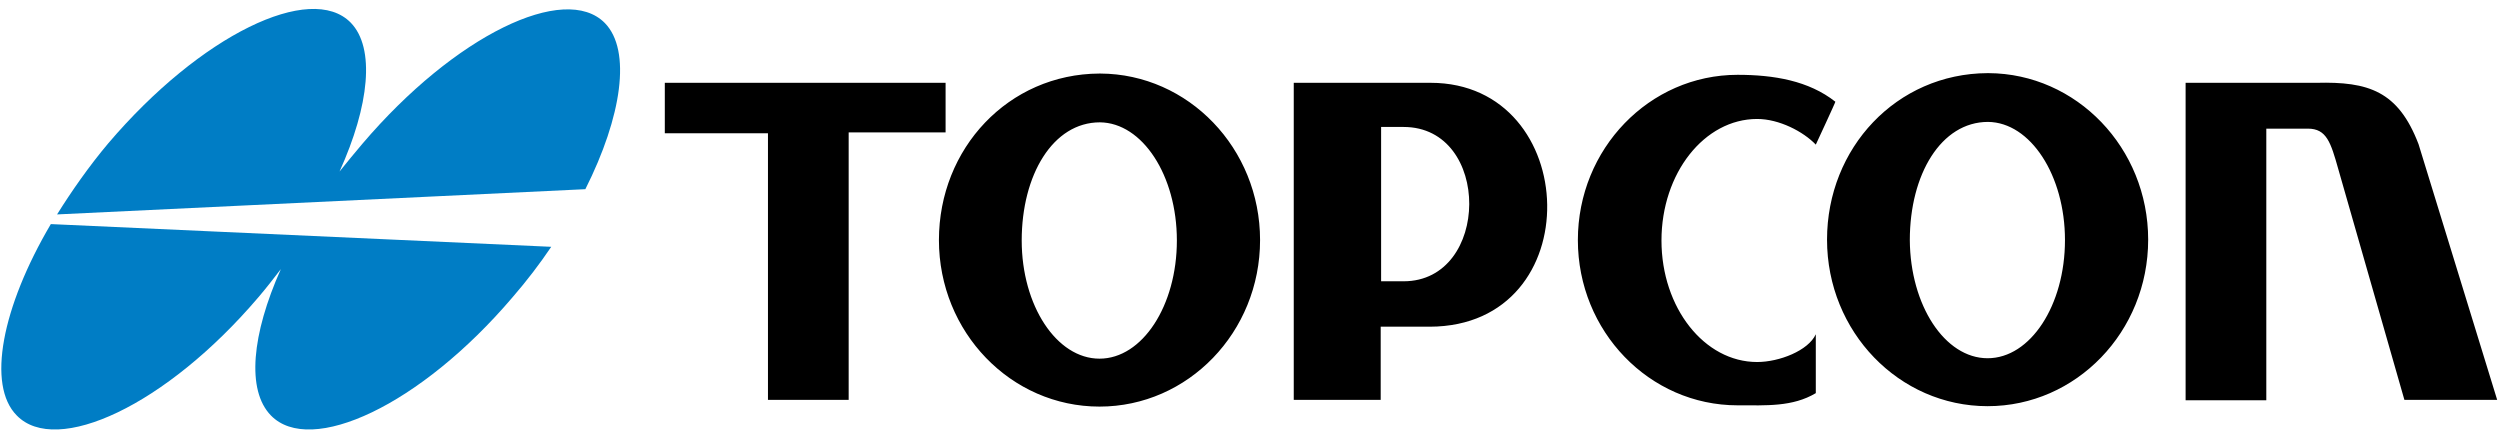 <?xml version="1.0" encoding="UTF-8"?> <svg xmlns="http://www.w3.org/2000/svg" width="259" height="45" viewBox="0 0 259 45" fill="none"><path d="M97.963 8.579V13.719H87.922V41.426H79.561V13.806H68.874V8.579H97.963ZM113.994 7.62C123.13 7.664 130.543 15.375 130.543 24.872C130.543 34.412 123.087 42.123 113.908 42.123C104.729 42.123 97.273 34.412 97.273 24.872C97.273 15.375 104.47 7.664 113.908 7.62H113.994ZM113.908 37.157C118.347 37.157 121.924 31.668 121.924 24.915C121.924 18.163 118.347 12.717 113.951 12.674C109.081 12.674 105.849 18.119 105.849 24.915C105.849 31.668 109.469 37.157 113.908 37.157ZM206.002 7.577C215.138 7.62 222.55 15.331 222.55 24.828C222.55 34.369 215.095 42.08 205.915 42.08C196.736 42.08 189.281 34.369 189.281 24.828C189.281 15.331 196.478 7.62 205.915 7.577H206.002ZM205.915 37.113C210.354 37.113 213.931 31.624 213.931 24.872C213.931 18.163 210.354 12.674 205.959 12.63C201.089 12.63 197.857 18.076 197.857 24.872C197.9 31.624 201.477 37.113 205.915 37.113ZM148.211 8.579C163.898 8.579 164.76 33.802 148.125 33.846H143.04V41.426H134.033V8.579H148.211ZM145.41 29.141C154.417 29.141 154.546 13.153 145.41 13.153H143.083V29.141H145.41ZM182.041 37.505C184.325 37.505 187.342 36.329 188.117 34.63C188.117 34.587 188.117 40.729 188.117 40.729C185.704 42.167 182.989 41.992 180.015 41.992C170.879 41.992 163.467 34.325 163.467 24.872C163.467 15.418 170.879 7.751 180.015 7.751C183.765 7.751 187.385 8.361 190.143 10.539C190.186 10.539 188.117 14.983 188.117 14.983C186.824 13.632 184.325 12.325 182.041 12.325C176.568 12.325 172.129 17.945 172.129 24.915C172.129 31.886 176.568 37.505 182.041 37.505ZM250.562 14.939L258.707 41.426H249.096L242.244 17.509C241.469 14.765 241.038 13.327 239.098 13.327H234.789V41.47H226.429V8.579H240.003C245.347 8.448 248.45 9.406 250.562 14.939Z" fill="black"></path><path d="M37.544 14.895C47.111 3.656 58.531 -1.833 62.668 2.392C65.426 5.224 64.435 12.064 60.643 19.6L5.912 22.214C7.378 19.862 9.231 17.204 11.213 14.852C20.78 3.612 32.2 -1.877 36.337 2.349C38.88 4.963 38.276 10.931 35.174 17.771C35.949 16.812 36.725 15.854 37.544 14.895ZM5.266 23.216L57.109 25.569C55.902 27.355 54.609 29.054 53.101 30.796C43.534 42.036 32.157 47.264 28.063 43.038C25.52 40.424 26.081 34.63 29.097 27.878C28.365 28.836 27.589 29.838 26.77 30.796C17.203 42.036 5.826 47.264 1.732 43.038C-1.371 39.901 0.181 31.842 5.266 23.216Z" fill="#007DC5"></path></svg> 